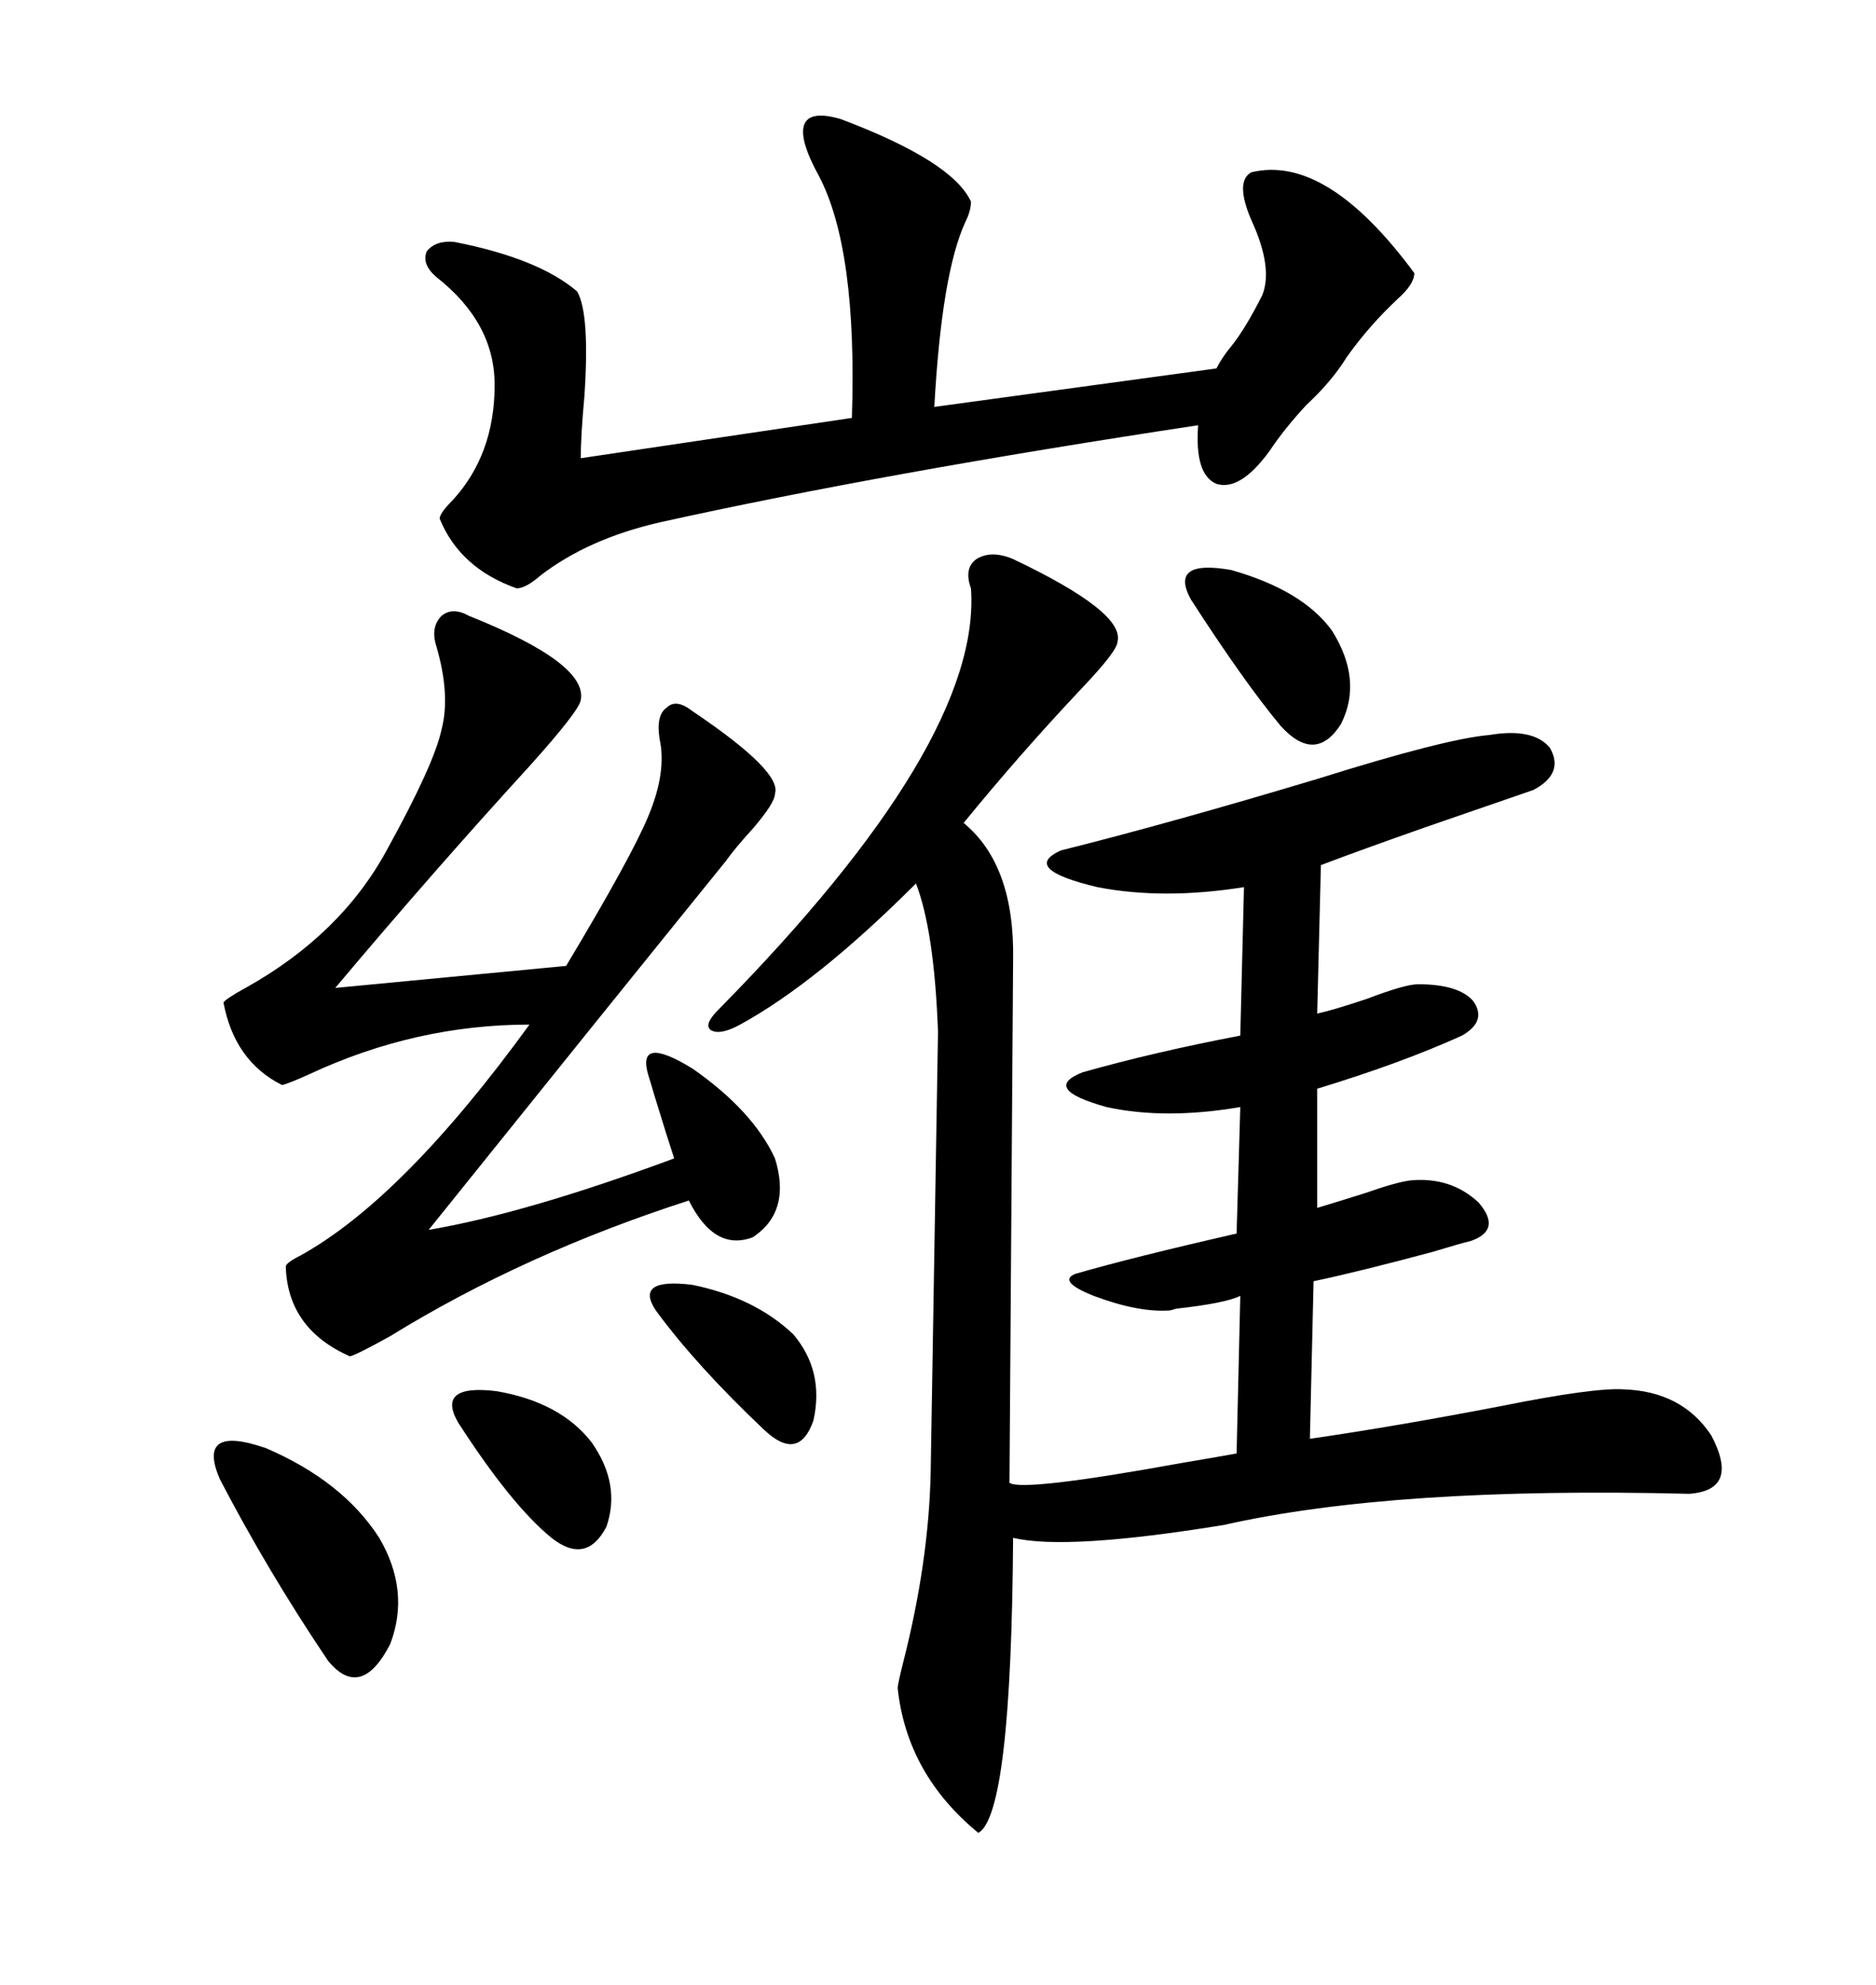 <svg xmlns="http://www.w3.org/2000/svg" xmlns:xlink="http://www.w3.org/1999/xlink" width="300" height="317.285"><path d="M162.01 89.36L162.01 89.36Q179.88 97.85 178.71 102.54L178.71 102.54Q178.71 104.00 173.14 109.86L173.14 109.86Q163.18 120.41 154.10 131.54L154.10 131.54Q162.30 138.28 162.01 153.52L162.01 153.52L161.43 237.01Q163.48 238.48 189.26 233.79L189.26 233.79Q194.53 232.91 197.75 232.32L197.75 232.32L198.34 207.13Q196.00 208.30 188.09 209.18L188.09 209.18Q187.21 209.47 186.91 209.47L186.91 209.47Q181.93 209.77 174.90 207.13L174.90 207.13Q169.04 204.79 171.97 203.61L171.97 203.61Q181.05 200.98 197.75 197.17L197.75 197.17L198.34 176.95Q186.33 179.00 176.95 176.95L176.95 176.95Q166.41 174.02 173.14 171.39L173.14 171.39Q184.57 168.16 198.34 165.53L198.34 165.53L198.93 141.80Q186.04 143.85 175.49 141.80L175.49 141.80Q163.18 138.87 169.63 135.94L169.63 135.94Q187.21 131.54 210.64 124.51L210.64 124.51Q231.15 118.07 238.18 117.48L238.18 117.48Q245.21 116.31 247.85 119.53L247.85 119.53Q250.20 123.63 245.21 126.27L245.21 126.27Q238.48 128.61 228.22 132.13L228.22 132.13Q217.38 135.94 211.23 138.28L211.23 138.28L210.64 162.01Q213.28 161.43 218.55 159.67L218.55 159.67Q224.71 157.32 226.76 157.32L226.76 157.32Q233.20 157.32 235.55 159.96L235.55 159.96Q237.89 163.18 233.79 165.53L233.79 165.53Q224.12 169.92 210.64 174.02L210.64 174.02L210.64 193.07Q213.57 192.19 218.26 190.72L218.26 190.72Q223.24 188.96 225.59 188.67L225.59 188.67Q232.03 188.09 236.43 192.19L236.43 192.19Q240.23 196.58 235.25 198.34L235.25 198.34Q232.91 198.93 229.10 200.10L229.10 200.10Q217.09 203.32 210.06 204.79L210.06 204.79L209.47 229.98Q223.54 227.93 240.23 224.71L240.23 224.71Q254.88 221.78 259.57 222.07L259.57 222.07Q268.95 222.36 273.63 229.39L273.63 229.39Q278.32 238.18 270.12 238.77L270.12 238.77Q222.95 237.60 195.70 243.75L195.70 243.75Q170.51 247.85 162.01 245.80L162.01 245.80Q161.72 290.04 156.45 292.97L156.45 292.97Q145.02 283.59 143.55 269.82L143.55 269.82Q143.55 269.24 144.43 265.72L144.43 265.72Q148.54 249.61 148.83 235.25L148.83 235.25L150 164.94Q149.41 148.83 146.48 141.21L146.48 141.21Q130.66 157.03 118.36 163.77L118.36 163.77Q115.14 165.53 113.67 164.65L113.67 164.65Q112.50 163.77 114.84 161.43L114.84 161.43Q157.03 118.65 155.27 94.04L155.27 94.04Q154.10 90.82 156.15 89.36L156.15 89.36Q158.50 87.89 162.01 89.36ZM134.47 19.04L134.47 19.04Q152.34 25.78 155.27 32.23L155.27 32.23Q155.27 33.69 154.39 35.45L154.39 35.45Q150.59 43.65 149.41 65.04L149.41 65.04L194.53 58.89Q195.41 57.13 196.88 55.37L196.88 55.37Q199.22 52.44 201.86 47.17L201.86 47.17Q203.61 42.77 200.10 35.16L200.10 35.16Q197.46 29.00 200.10 27.54L200.10 27.54Q212.11 24.61 226.17 43.65L226.17 43.65Q226.17 45.41 223.54 47.75L223.54 47.75Q218.85 52.15 215.33 57.13L215.33 57.13Q212.99 60.94 208.89 64.75L208.89 64.75Q205.37 68.55 203.03 72.07L203.03 72.07Q198.34 78.52 194.53 77.34L194.53 77.34Q191.02 75.88 191.60 67.97L191.60 67.97Q141.21 75.59 105.47 83.50L105.47 83.50Q94.04 86.13 86.43 91.99L86.43 91.99Q84.08 94.04 82.62 94.04L82.62 94.04Q73.54 90.82 70.31 82.91L70.31 82.91Q70.31 82.03 72.36 79.98L72.36 79.98Q79.10 72.66 79.10 61.52L79.10 61.52Q79.10 51.56 69.73 44.24L69.73 44.24Q67.38 42.19 68.26 40.14L68.26 40.14Q69.73 38.38 72.66 38.67L72.66 38.67Q86.13 41.31 92.29 46.58L92.29 46.58Q94.34 50.10 93.46 63.28L93.46 63.28Q92.87 69.73 92.87 73.24L92.87 73.24L136.23 66.80Q137.11 39.84 130.96 28.13L130.96 28.13Q127.73 22.27 128.61 19.92L128.61 19.92Q129.49 17.58 134.47 19.04ZM75 98.44L75 98.44Q94.04 106.05 92.87 111.91L92.87 111.91Q92.58 113.67 84.67 122.46L84.67 122.46Q69.14 139.45 53.61 157.91L53.61 157.91L90.53 154.39Q101.07 136.82 103.71 130.37L103.71 130.37Q106.64 123.34 105.47 118.07L105.47 118.07Q104.88 114.26 106.64 113.09L106.64 113.09Q108.11 111.62 110.74 113.67L110.74 113.67Q125.10 123.34 123.93 126.86L123.93 126.86Q123.93 128.32 120.41 132.42L120.41 132.42Q117.48 135.64 116.02 137.70L116.02 137.70Q97.27 160.84 68.55 196.58L68.55 196.58Q84.08 193.95 107.81 185.16L107.81 185.16Q106.93 182.52 104.59 174.90L104.59 174.90Q104.00 172.85 103.71 171.97L103.71 171.97Q101.66 165.23 110.74 170.80L110.74 170.80Q120.41 177.54 123.93 185.16L123.93 185.16Q126.56 193.65 120.41 197.75L120.41 197.75Q114.26 200.10 110.16 191.89L110.16 191.89Q83.79 200.39 62.40 213.57L62.40 213.57Q57.13 216.50 55.96 216.80L55.96 216.80Q46.00 212.40 45.70 202.44L45.70 202.44Q45.70 201.86 48.05 200.68L48.05 200.68Q64.45 191.60 84.67 163.77L84.67 163.77Q66.50 163.77 49.51 171.68L49.51 171.68Q46.29 173.14 45.12 173.44L45.12 173.44Q37.50 169.63 35.74 160.25L35.74 160.25Q36.04 159.67 39.26 157.91L39.26 157.91Q54.49 149.41 61.82 135.94L61.82 135.94Q69.43 122.17 70.61 116.60L70.61 116.60Q72.07 111.04 69.73 103.13L69.73 103.13Q68.85 100.20 70.61 98.44L70.61 98.44Q72.36 96.97 75 98.44ZM35.16 236.43L35.16 236.43Q31.35 227.64 42.48 231.45L42.48 231.45Q54.79 236.72 60.64 245.80L60.64 245.80Q65.63 254.30 62.40 262.79L62.40 262.79Q57.71 271.88 52.44 265.43L52.44 265.43Q42.77 251.07 35.16 236.43ZM212.99 100.78L212.99 100.78Q217.97 108.69 214.45 115.72L214.45 115.72Q210.35 122.17 204.79 116.02L204.79 116.02Q198.93 108.98 190.43 95.80L190.43 95.80Q186.91 89.36 196.88 91.11L196.88 91.11Q208.30 94.34 212.99 100.78ZM73.24 227.34L73.24 227.34Q69.73 221.19 79.39 222.36L79.39 222.36Q89.65 224.12 94.63 230.57L94.63 230.57Q99.32 237.30 96.97 244.04L96.97 244.04Q93.75 250.20 88.18 245.80L88.18 245.80Q81.74 240.53 73.24 227.34ZM104.88 209.47L104.88 209.47Q101.37 204.20 110.74 205.37L110.74 205.37Q120.70 207.42 126.86 213.28L126.86 213.28Q131.84 219.14 130.08 227.05L130.08 227.05Q127.73 233.79 122.17 228.52L122.17 228.52Q111.33 218.26 104.88 209.47Z"/></svg>